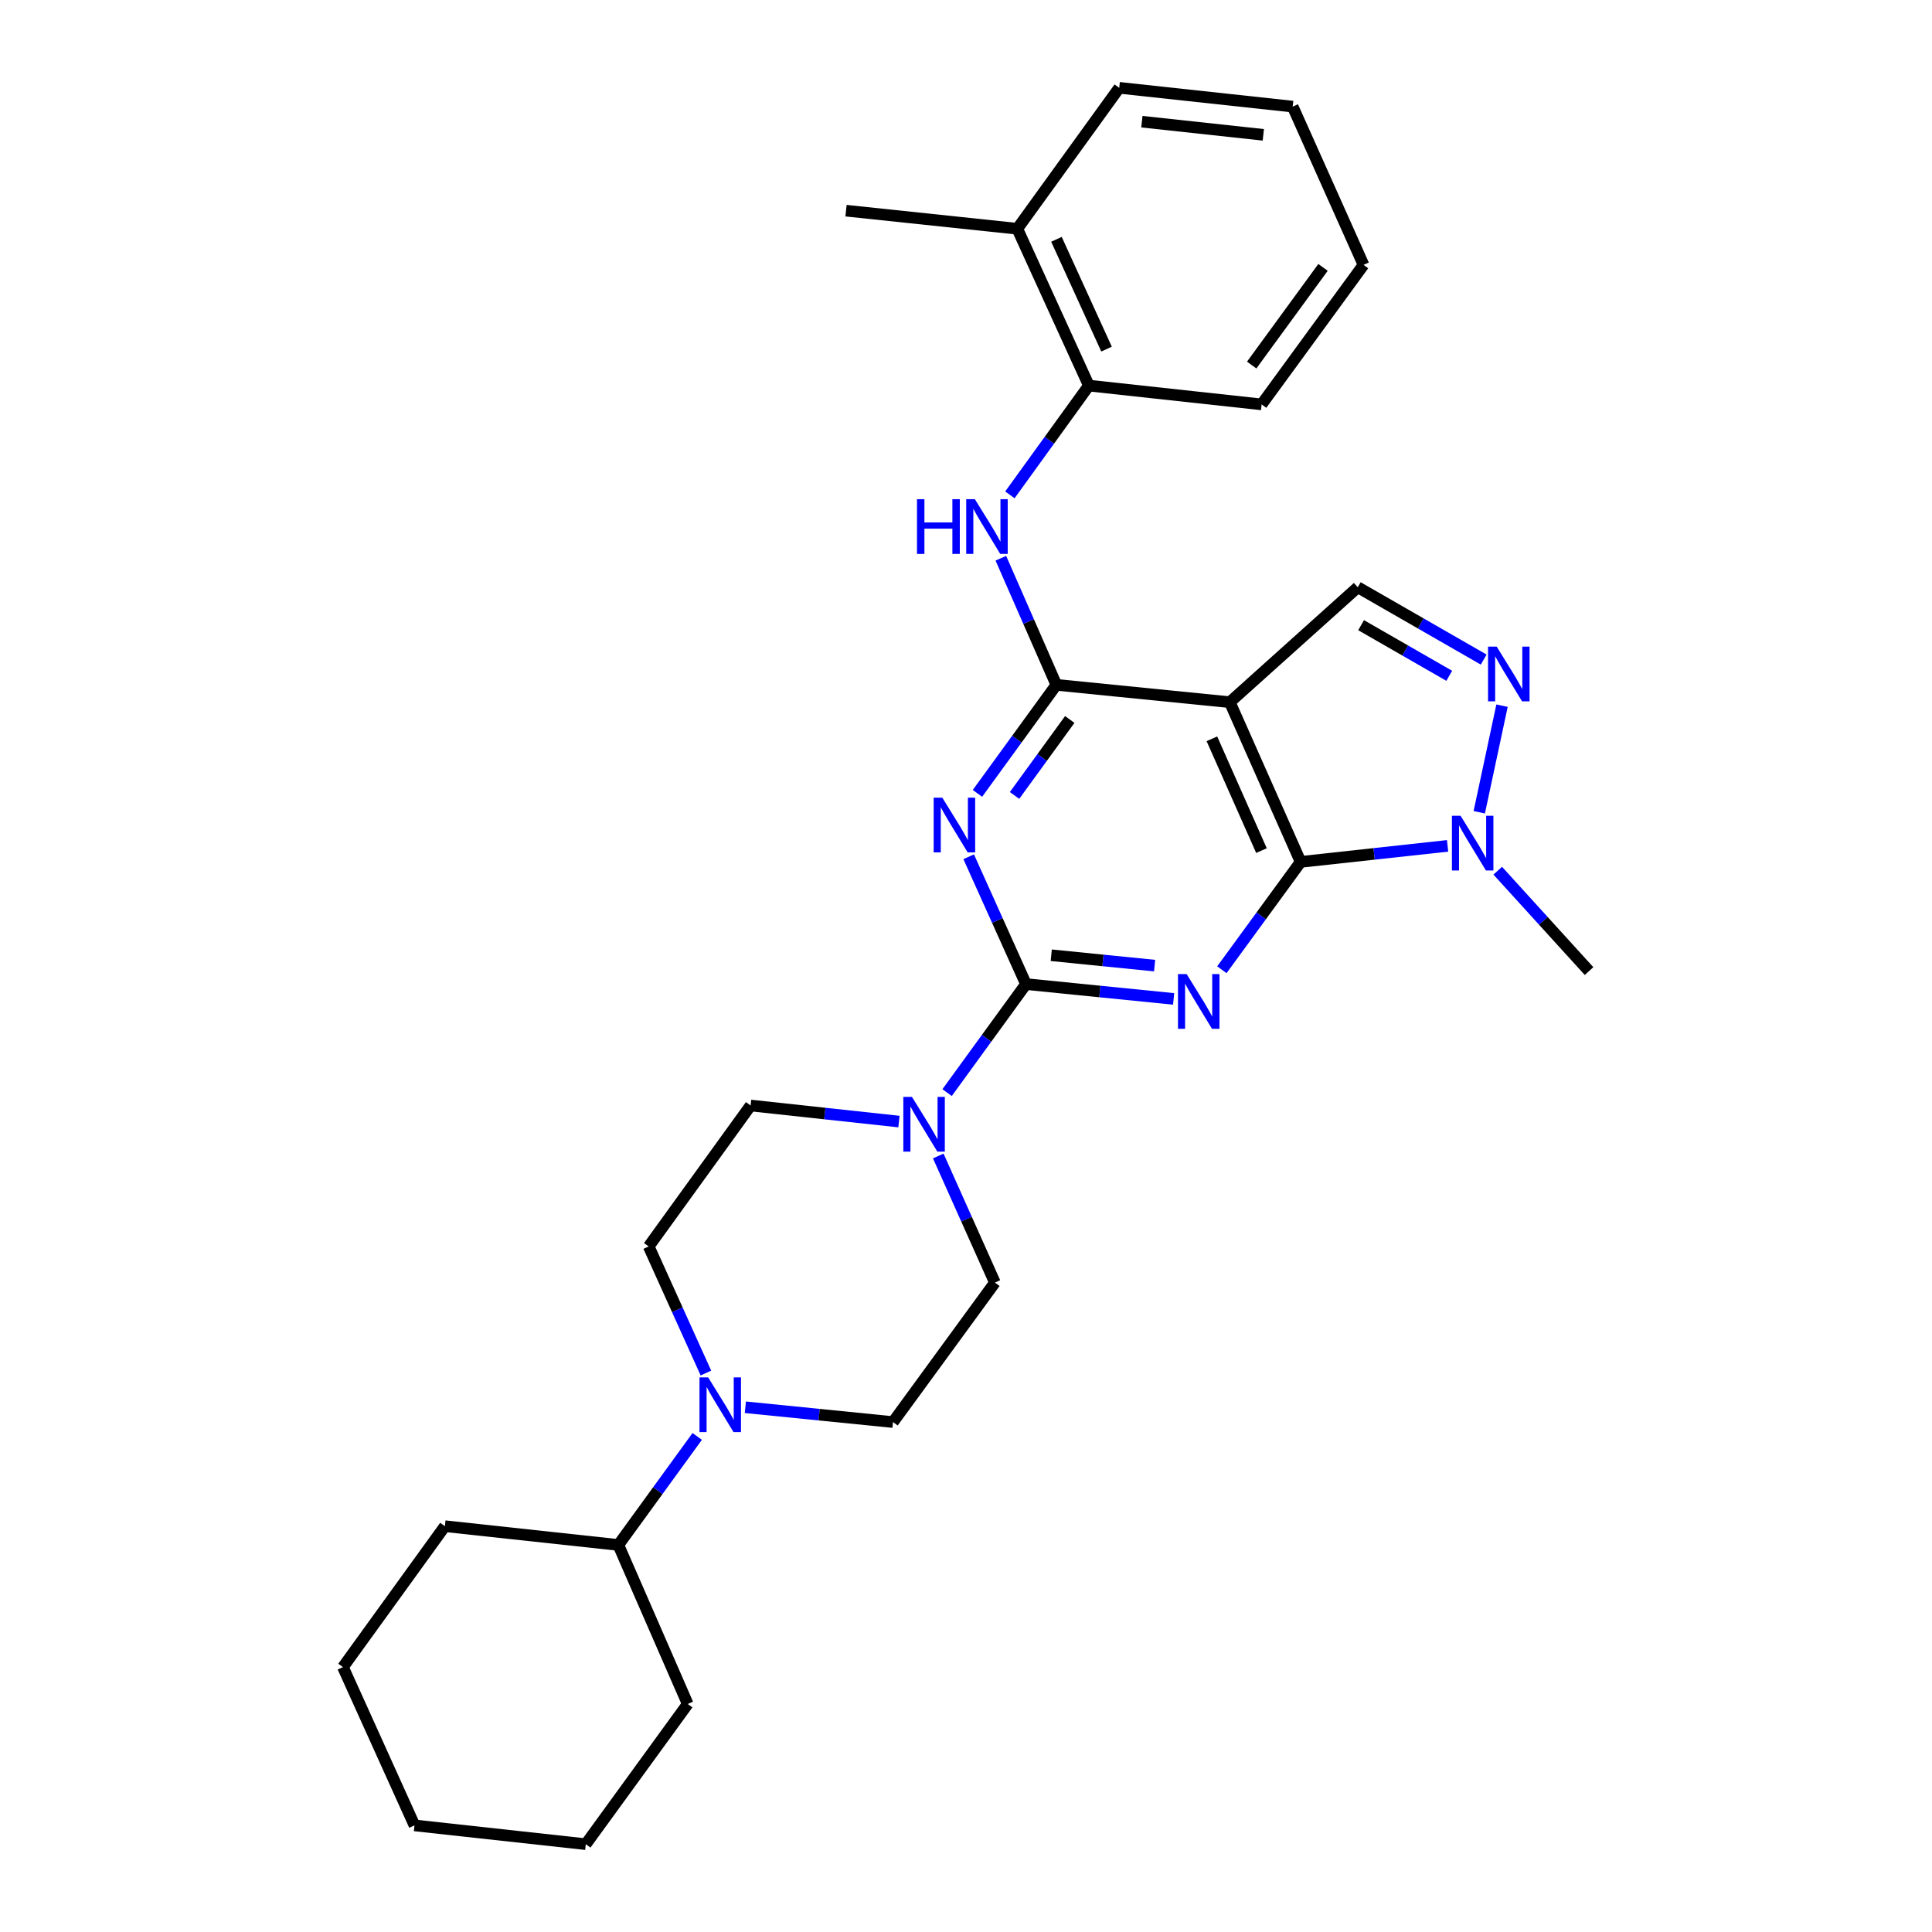 <?xml version='1.0' encoding='iso-8859-1'?>
<svg version='1.1' baseProfile='full'
              xmlns='http://www.w3.org/2000/svg'
                      xmlns:rdkit='http://www.rdkit.org/xml'
                      xmlns:xlink='http://www.w3.org/1999/xlink'
                  xml:space='preserve'
width='1000px' height='1000px' viewBox='0 0 1000 1000'>
<!-- END OF HEADER -->
<rect style='opacity:1.0;fill:#FFFFFF;stroke:none' width='1000' height='1000' x='0' y='0'> </rect>
<path class='bond-0' d='M 607.471,517.032 L 569.26,513.198' style='fill:none;fill-rule:evenodd;stroke:#0000FF;stroke-width:6px;stroke-linecap:butt;stroke-linejoin:miter;stroke-opacity:1' />
<path class='bond-0' d='M 569.26,513.198 L 531.048,509.365' style='fill:none;fill-rule:evenodd;stroke:#000000;stroke-width:6px;stroke-linecap:butt;stroke-linejoin:miter;stroke-opacity:1' />
<path class='bond-0' d='M 597.621,499.801 L 570.873,497.117' style='fill:none;fill-rule:evenodd;stroke:#0000FF;stroke-width:6px;stroke-linecap:butt;stroke-linejoin:miter;stroke-opacity:1' />
<path class='bond-0' d='M 570.873,497.117 L 544.125,494.434' style='fill:none;fill-rule:evenodd;stroke:#000000;stroke-width:6px;stroke-linecap:butt;stroke-linejoin:miter;stroke-opacity:1' />
<path class='bond-1' d='M 632.434,501.939 L 652.821,474.029' style='fill:none;fill-rule:evenodd;stroke:#0000FF;stroke-width:6px;stroke-linecap:butt;stroke-linejoin:miter;stroke-opacity:1' />
<path class='bond-1' d='M 652.821,474.029 L 673.208,446.119' style='fill:none;fill-rule:evenodd;stroke:#000000;stroke-width:6px;stroke-linecap:butt;stroke-linejoin:miter;stroke-opacity:1' />
<path class='bond-2' d='M 531.048,509.365 L 516.219,476.415' style='fill:none;fill-rule:evenodd;stroke:#000000;stroke-width:6px;stroke-linecap:butt;stroke-linejoin:miter;stroke-opacity:1' />
<path class='bond-2' d='M 516.219,476.415 L 501.39,443.465' style='fill:none;fill-rule:evenodd;stroke:#0000FF;stroke-width:6px;stroke-linecap:butt;stroke-linejoin:miter;stroke-opacity:1' />
<path class='bond-7' d='M 531.048,509.365 L 510.635,537.446' style='fill:none;fill-rule:evenodd;stroke:#000000;stroke-width:6px;stroke-linecap:butt;stroke-linejoin:miter;stroke-opacity:1' />
<path class='bond-7' d='M 510.635,537.446 L 490.222,565.528' style='fill:none;fill-rule:evenodd;stroke:#0000FF;stroke-width:6px;stroke-linecap:butt;stroke-linejoin:miter;stroke-opacity:1' />
<path class='bond-4' d='M 673.208,446.119 L 636.548,363.452' style='fill:none;fill-rule:evenodd;stroke:#000000;stroke-width:6px;stroke-linecap:butt;stroke-linejoin:miter;stroke-opacity:1' />
<path class='bond-4' d='M 652.935,440.271 L 627.273,382.404' style='fill:none;fill-rule:evenodd;stroke:#000000;stroke-width:6px;stroke-linecap:butt;stroke-linejoin:miter;stroke-opacity:1' />
<path class='bond-6' d='M 673.208,446.119 L 711.239,441.97' style='fill:none;fill-rule:evenodd;stroke:#000000;stroke-width:6px;stroke-linecap:butt;stroke-linejoin:miter;stroke-opacity:1' />
<path class='bond-6' d='M 711.239,441.97 L 749.27,437.82' style='fill:none;fill-rule:evenodd;stroke:#0000FF;stroke-width:6px;stroke-linecap:butt;stroke-linejoin:miter;stroke-opacity:1' />
<path class='bond-30' d='M 505.927,410.645 L 526.344,382.559' style='fill:none;fill-rule:evenodd;stroke:#0000FF;stroke-width:6px;stroke-linecap:butt;stroke-linejoin:miter;stroke-opacity:1' />
<path class='bond-30' d='M 526.344,382.559 L 546.761,354.474' style='fill:none;fill-rule:evenodd;stroke:#000000;stroke-width:6px;stroke-linecap:butt;stroke-linejoin:miter;stroke-opacity:1' />
<path class='bond-30' d='M 525.124,411.723 L 539.416,392.062' style='fill:none;fill-rule:evenodd;stroke:#0000FF;stroke-width:6px;stroke-linecap:butt;stroke-linejoin:miter;stroke-opacity:1' />
<path class='bond-30' d='M 539.416,392.062 L 553.708,372.402' style='fill:none;fill-rule:evenodd;stroke:#000000;stroke-width:6px;stroke-linecap:butt;stroke-linejoin:miter;stroke-opacity:1' />
<path class='bond-3' d='M 546.761,354.474 L 636.548,363.452' style='fill:none;fill-rule:evenodd;stroke:#000000;stroke-width:6px;stroke-linecap:butt;stroke-linejoin:miter;stroke-opacity:1' />
<path class='bond-9' d='M 546.761,354.474 L 532.401,321.707' style='fill:none;fill-rule:evenodd;stroke:#000000;stroke-width:6px;stroke-linecap:butt;stroke-linejoin:miter;stroke-opacity:1' />
<path class='bond-9' d='M 532.401,321.707 L 518.041,288.94' style='fill:none;fill-rule:evenodd;stroke:#0000FF;stroke-width:6px;stroke-linecap:butt;stroke-linejoin:miter;stroke-opacity:1' />
<path class='bond-8' d='M 636.548,363.452 L 702.774,303.96' style='fill:none;fill-rule:evenodd;stroke:#000000;stroke-width:6px;stroke-linecap:butt;stroke-linejoin:miter;stroke-opacity:1' />
<path class='bond-5' d='M 777.448,365.26 L 765.663,420.425' style='fill:none;fill-rule:evenodd;stroke:#0000FF;stroke-width:6px;stroke-linecap:butt;stroke-linejoin:miter;stroke-opacity:1' />
<path class='bond-29' d='M 767.958,341.399 L 735.366,322.679' style='fill:none;fill-rule:evenodd;stroke:#0000FF;stroke-width:6px;stroke-linecap:butt;stroke-linejoin:miter;stroke-opacity:1' />
<path class='bond-29' d='M 735.366,322.679 L 702.774,303.96' style='fill:none;fill-rule:evenodd;stroke:#000000;stroke-width:6px;stroke-linecap:butt;stroke-linejoin:miter;stroke-opacity:1' />
<path class='bond-29' d='M 750.131,349.797 L 727.317,336.694' style='fill:none;fill-rule:evenodd;stroke:#0000FF;stroke-width:6px;stroke-linecap:butt;stroke-linejoin:miter;stroke-opacity:1' />
<path class='bond-29' d='M 727.317,336.694 L 704.503,323.59' style='fill:none;fill-rule:evenodd;stroke:#000000;stroke-width:6px;stroke-linecap:butt;stroke-linejoin:miter;stroke-opacity:1' />
<path class='bond-18' d='M 775.227,450.672 L 798.857,476.652' style='fill:none;fill-rule:evenodd;stroke:#0000FF;stroke-width:6px;stroke-linecap:butt;stroke-linejoin:miter;stroke-opacity:1' />
<path class='bond-18' d='M 798.857,476.652 L 822.487,502.631' style='fill:none;fill-rule:evenodd;stroke:#000000;stroke-width:6px;stroke-linecap:butt;stroke-linejoin:miter;stroke-opacity:1' />
<path class='bond-12' d='M 465.301,580.523 L 426.906,576.365' style='fill:none;fill-rule:evenodd;stroke:#0000FF;stroke-width:6px;stroke-linecap:butt;stroke-linejoin:miter;stroke-opacity:1' />
<path class='bond-12' d='M 426.906,576.365 L 388.512,572.207' style='fill:none;fill-rule:evenodd;stroke:#000000;stroke-width:6px;stroke-linecap:butt;stroke-linejoin:miter;stroke-opacity:1' />
<path class='bond-13' d='M 485.639,598.334 L 500.298,631.098' style='fill:none;fill-rule:evenodd;stroke:#0000FF;stroke-width:6px;stroke-linecap:butt;stroke-linejoin:miter;stroke-opacity:1' />
<path class='bond-13' d='M 500.298,631.098 L 514.958,663.861' style='fill:none;fill-rule:evenodd;stroke:#000000;stroke-width:6px;stroke-linecap:butt;stroke-linejoin:miter;stroke-opacity:1' />
<path class='bond-11' d='M 522.718,256.133 L 543.157,227.858' style='fill:none;fill-rule:evenodd;stroke:#0000FF;stroke-width:6px;stroke-linecap:butt;stroke-linejoin:miter;stroke-opacity:1' />
<path class='bond-11' d='M 543.157,227.858 L 563.596,199.582' style='fill:none;fill-rule:evenodd;stroke:#000000;stroke-width:6px;stroke-linecap:butt;stroke-linejoin:miter;stroke-opacity:1' />
<path class='bond-10' d='M 385.786,728.393 L 424.002,732.23' style='fill:none;fill-rule:evenodd;stroke:#0000FF;stroke-width:6px;stroke-linecap:butt;stroke-linejoin:miter;stroke-opacity:1' />
<path class='bond-10' d='M 424.002,732.23 L 462.218,736.067' style='fill:none;fill-rule:evenodd;stroke:#000000;stroke-width:6px;stroke-linecap:butt;stroke-linejoin:miter;stroke-opacity:1' />
<path class='bond-16' d='M 360.879,743.492 L 340.469,771.577' style='fill:none;fill-rule:evenodd;stroke:#0000FF;stroke-width:6px;stroke-linecap:butt;stroke-linejoin:miter;stroke-opacity:1' />
<path class='bond-16' d='M 340.469,771.577 L 320.058,799.663' style='fill:none;fill-rule:evenodd;stroke:#000000;stroke-width:6px;stroke-linecap:butt;stroke-linejoin:miter;stroke-opacity:1' />
<path class='bond-31' d='M 365.382,710.681 L 350.572,677.92' style='fill:none;fill-rule:evenodd;stroke:#0000FF;stroke-width:6px;stroke-linecap:butt;stroke-linejoin:miter;stroke-opacity:1' />
<path class='bond-31' d='M 350.572,677.92 L 335.762,645.158' style='fill:none;fill-rule:evenodd;stroke:#000000;stroke-width:6px;stroke-linecap:butt;stroke-linejoin:miter;stroke-opacity:1' />
<path class='bond-17' d='M 563.596,199.582 L 526.559,118.406' style='fill:none;fill-rule:evenodd;stroke:#000000;stroke-width:6px;stroke-linecap:butt;stroke-linejoin:miter;stroke-opacity:1' />
<path class='bond-17' d='M 572.744,180.698 L 546.818,123.874' style='fill:none;fill-rule:evenodd;stroke:#000000;stroke-width:6px;stroke-linecap:butt;stroke-linejoin:miter;stroke-opacity:1' />
<path class='bond-19' d='M 563.596,199.582 L 653.015,209.315' style='fill:none;fill-rule:evenodd;stroke:#000000;stroke-width:6px;stroke-linecap:butt;stroke-linejoin:miter;stroke-opacity:1' />
<path class='bond-15' d='M 388.512,572.207 L 335.762,645.158' style='fill:none;fill-rule:evenodd;stroke:#000000;stroke-width:6px;stroke-linecap:butt;stroke-linejoin:miter;stroke-opacity:1' />
<path class='bond-14' d='M 514.958,663.861 L 462.218,736.067' style='fill:none;fill-rule:evenodd;stroke:#000000;stroke-width:6px;stroke-linecap:butt;stroke-linejoin:miter;stroke-opacity:1' />
<path class='bond-22' d='M 320.058,799.663 L 355.964,881.98' style='fill:none;fill-rule:evenodd;stroke:#000000;stroke-width:6px;stroke-linecap:butt;stroke-linejoin:miter;stroke-opacity:1' />
<path class='bond-23' d='M 320.058,799.663 L 230.272,789.948' style='fill:none;fill-rule:evenodd;stroke:#000000;stroke-width:6px;stroke-linecap:butt;stroke-linejoin:miter;stroke-opacity:1' />
<path class='bond-20' d='M 526.559,118.406 L 437.895,109.042' style='fill:none;fill-rule:evenodd;stroke:#000000;stroke-width:6px;stroke-linecap:butt;stroke-linejoin:miter;stroke-opacity:1' />
<path class='bond-21' d='M 526.559,118.406 L 579.309,45.455' style='fill:none;fill-rule:evenodd;stroke:#000000;stroke-width:6px;stroke-linecap:butt;stroke-linejoin:miter;stroke-opacity:1' />
<path class='bond-24' d='M 653.015,209.315 L 705.755,137.1' style='fill:none;fill-rule:evenodd;stroke:#000000;stroke-width:6px;stroke-linecap:butt;stroke-linejoin:miter;stroke-opacity:1' />
<path class='bond-24' d='M 647.874,188.951 L 684.793,138.4' style='fill:none;fill-rule:evenodd;stroke:#000000;stroke-width:6px;stroke-linecap:butt;stroke-linejoin:miter;stroke-opacity:1' />
<path class='bond-32' d='M 579.309,45.455 L 669.095,55.178' style='fill:none;fill-rule:evenodd;stroke:#000000;stroke-width:6px;stroke-linecap:butt;stroke-linejoin:miter;stroke-opacity:1' />
<path class='bond-32' d='M 591.037,62.981 L 653.887,69.787' style='fill:none;fill-rule:evenodd;stroke:#000000;stroke-width:6px;stroke-linecap:butt;stroke-linejoin:miter;stroke-opacity:1' />
<path class='bond-26' d='M 355.964,881.98 L 303.205,954.545' style='fill:none;fill-rule:evenodd;stroke:#000000;stroke-width:6px;stroke-linecap:butt;stroke-linejoin:miter;stroke-opacity:1' />
<path class='bond-27' d='M 230.272,789.948 L 177.513,862.9' style='fill:none;fill-rule:evenodd;stroke:#000000;stroke-width:6px;stroke-linecap:butt;stroke-linejoin:miter;stroke-opacity:1' />
<path class='bond-25' d='M 705.755,137.1 L 669.095,55.178' style='fill:none;fill-rule:evenodd;stroke:#000000;stroke-width:6px;stroke-linecap:butt;stroke-linejoin:miter;stroke-opacity:1' />
<path class='bond-33' d='M 303.205,954.545 L 214.541,944.822' style='fill:none;fill-rule:evenodd;stroke:#000000;stroke-width:6px;stroke-linecap:butt;stroke-linejoin:miter;stroke-opacity:1' />
<path class='bond-28' d='M 177.513,862.9 L 214.541,944.822' style='fill:none;fill-rule:evenodd;stroke:#000000;stroke-width:6px;stroke-linecap:butt;stroke-linejoin:miter;stroke-opacity:1' />
<path  class='atom-0' d='M 614.198 504.174
L 623.478 519.174
Q 624.398 520.654, 625.878 523.334
Q 627.358 526.014, 627.438 526.174
L 627.438 504.174
L 631.198 504.174
L 631.198 532.494
L 627.318 532.494
L 617.358 516.094
Q 616.198 514.174, 614.958 511.974
Q 613.758 509.774, 613.398 509.094
L 613.398 532.494
L 609.718 532.494
L 609.718 504.174
L 614.198 504.174
' fill='#0000FF'/>
<path  class='atom-3' d='M 487.742 412.888
L 497.022 427.888
Q 497.942 429.368, 499.422 432.048
Q 500.902 434.728, 500.982 434.888
L 500.982 412.888
L 504.742 412.888
L 504.742 441.208
L 500.862 441.208
L 490.902 424.808
Q 489.742 422.888, 488.502 420.688
Q 487.302 418.488, 486.942 417.808
L 486.942 441.208
L 483.262 441.208
L 483.262 412.888
L 487.742 412.888
' fill='#0000FF'/>
<path  class='atom-6' d='M 774.692 334.702
L 783.972 349.702
Q 784.892 351.182, 786.372 353.862
Q 787.852 356.542, 787.932 356.702
L 787.932 334.702
L 791.692 334.702
L 791.692 363.022
L 787.812 363.022
L 777.852 346.622
Q 776.692 344.702, 775.452 342.502
Q 774.252 340.302, 773.892 339.622
L 773.892 363.022
L 770.212 363.022
L 770.212 334.702
L 774.692 334.702
' fill='#0000FF'/>
<path  class='atom-7' d='M 755.989 422.244
L 765.269 437.244
Q 766.189 438.724, 767.669 441.404
Q 769.149 444.084, 769.229 444.244
L 769.229 422.244
L 772.989 422.244
L 772.989 450.564
L 769.109 450.564
L 759.149 434.164
Q 757.989 432.244, 756.749 430.044
Q 755.549 427.844, 755.189 427.164
L 755.189 450.564
L 751.509 450.564
L 751.509 422.244
L 755.989 422.244
' fill='#0000FF'/>
<path  class='atom-8' d='M 472.039 567.77
L 481.319 582.77
Q 482.239 584.25, 483.719 586.93
Q 485.199 589.61, 485.279 589.77
L 485.279 567.77
L 489.039 567.77
L 489.039 596.09
L 485.159 596.09
L 475.199 579.69
Q 474.039 577.77, 472.799 575.57
Q 471.599 573.37, 471.239 572.69
L 471.239 596.09
L 467.559 596.09
L 467.559 567.77
L 472.039 567.77
' fill='#0000FF'/>
<path  class='atom-10' d='M 474.635 258.383
L 478.475 258.383
L 478.475 270.423
L 492.955 270.423
L 492.955 258.383
L 496.795 258.383
L 496.795 286.703
L 492.955 286.703
L 492.955 273.623
L 478.475 273.623
L 478.475 286.703
L 474.635 286.703
L 474.635 258.383
' fill='#0000FF'/>
<path  class='atom-10' d='M 504.595 258.383
L 513.875 273.383
Q 514.795 274.863, 516.275 277.543
Q 517.755 280.223, 517.835 280.383
L 517.835 258.383
L 521.595 258.383
L 521.595 286.703
L 517.715 286.703
L 507.755 270.303
Q 506.595 268.383, 505.355 266.183
Q 504.155 263.983, 503.795 263.303
L 503.795 286.703
L 500.115 286.703
L 500.115 258.383
L 504.595 258.383
' fill='#0000FF'/>
<path  class='atom-11' d='M 366.539 712.929
L 375.819 727.929
Q 376.739 729.409, 378.219 732.089
Q 379.699 734.769, 379.779 734.929
L 379.779 712.929
L 383.539 712.929
L 383.539 741.249
L 379.659 741.249
L 369.699 724.849
Q 368.539 722.929, 367.299 720.729
Q 366.099 718.529, 365.739 717.849
L 365.739 741.249
L 362.059 741.249
L 362.059 712.929
L 366.539 712.929
' fill='#0000FF'/>
</svg>
